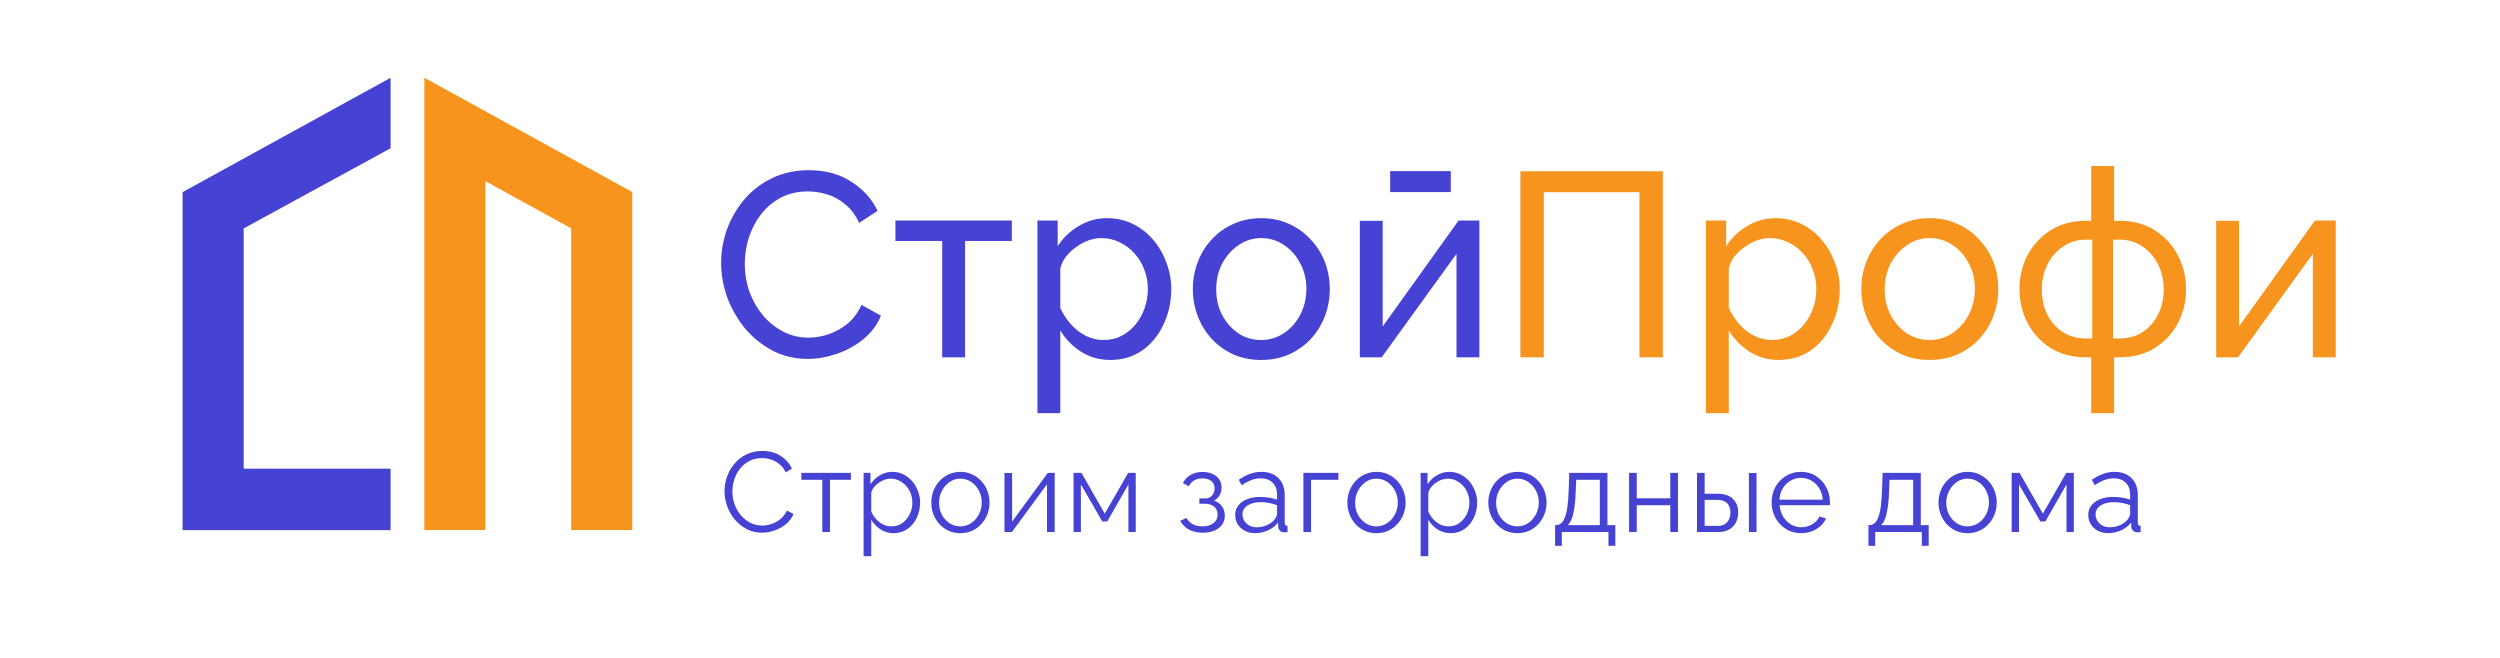 <?xml version="1.0" encoding="UTF-8"?> <svg xmlns="http://www.w3.org/2000/svg" width="190" height="50" viewBox="0 0 190 50" fill="none"><g filter="url(#filter0_b_236_610)"><rect width="190" height="50" rx="10" fill="white" fill-opacity="0.7"></rect><path d="M110.261 13.004H105.653V14.599H110.261V13.004Z" fill="#4642D3"></path><path d="M54.807 19.986C54.807 19.123 54.951 18.28 55.241 17.456C55.544 16.62 55.978 15.863 56.545 15.186C57.124 14.495 57.828 13.951 58.658 13.553C59.487 13.141 60.429 12.935 61.482 12.935C62.733 12.935 63.806 13.227 64.702 13.812C65.597 14.383 66.262 15.119 66.697 16.022L65.294 16.939C65.018 16.341 64.662 15.87 64.228 15.524C63.806 15.166 63.346 14.914 62.845 14.768C62.358 14.621 61.877 14.548 61.403 14.548C60.627 14.548 59.935 14.708 59.33 15.027C58.737 15.345 58.237 15.77 57.828 16.301C57.42 16.832 57.111 17.43 56.9 18.094C56.703 18.744 56.604 19.402 56.604 20.066C56.604 20.796 56.722 21.5 56.959 22.177C57.21 22.854 57.552 23.452 57.986 23.97C58.421 24.488 58.934 24.899 59.527 25.205C60.12 25.51 60.765 25.663 61.463 25.663C61.95 25.663 62.45 25.576 62.964 25.404C63.477 25.231 63.958 24.966 64.405 24.607C64.853 24.235 65.209 23.757 65.472 23.173L66.953 23.99C66.663 24.693 66.216 25.291 65.61 25.782C65.004 26.274 64.326 26.645 63.576 26.898C62.839 27.15 62.108 27.276 61.383 27.276C60.422 27.276 59.54 27.07 58.737 26.659C57.934 26.234 57.236 25.676 56.643 24.986C56.064 24.282 55.61 23.498 55.281 22.635C54.965 21.759 54.807 20.876 54.807 19.986Z" fill="#4642D3"></path><path d="M71.607 27.157V18.313H68.052V16.759H76.9V18.313H73.345V27.157H71.607Z" fill="#4642D3"></path><path d="M84.394 27.356C83.551 27.356 82.8 27.143 82.142 26.718C81.484 26.294 80.964 25.756 80.582 25.105V31.399H78.844V16.759H80.384V18.711C80.792 18.074 81.326 17.563 81.984 17.178C82.642 16.779 83.36 16.58 84.137 16.58C84.848 16.58 85.5 16.726 86.092 17.018C86.685 17.31 87.198 17.709 87.633 18.213C88.067 18.718 88.403 19.296 88.64 19.946C88.89 20.584 89.015 21.254 89.015 21.958C89.015 22.941 88.818 23.844 88.423 24.667C88.041 25.49 87.501 26.147 86.803 26.639C86.105 27.117 85.302 27.356 84.394 27.356ZM83.86 25.842C84.374 25.842 84.835 25.736 85.243 25.523C85.664 25.298 86.02 25.006 86.309 24.647C86.612 24.275 86.843 23.857 87.001 23.392C87.159 22.927 87.238 22.449 87.238 21.958C87.238 21.44 87.145 20.949 86.961 20.484C86.79 20.019 86.54 19.608 86.211 19.249C85.895 18.89 85.519 18.612 85.085 18.413C84.664 18.2 84.203 18.094 83.702 18.094C83.386 18.094 83.057 18.154 82.715 18.273C82.386 18.393 82.07 18.565 81.767 18.791C81.464 19.003 81.207 19.249 80.996 19.528C80.786 19.807 80.648 20.106 80.582 20.424V23.392C80.779 23.844 81.043 24.255 81.372 24.627C81.701 24.999 82.083 25.298 82.517 25.523C82.952 25.736 83.4 25.842 83.86 25.842Z" fill="#4642D3"></path><path d="M95.85 27.356C95.073 27.356 94.369 27.216 93.737 26.938C93.105 26.645 92.558 26.254 92.097 25.762C91.636 25.258 91.281 24.68 91.031 24.029C90.781 23.379 90.655 22.695 90.655 21.978C90.655 21.248 90.781 20.557 91.031 19.906C91.281 19.256 91.636 18.685 92.097 18.193C92.558 17.689 93.105 17.297 93.737 17.018C94.381 16.726 95.093 16.58 95.869 16.58C96.633 16.58 97.331 16.726 97.963 17.018C98.595 17.297 99.141 17.689 99.602 18.193C100.076 18.685 100.438 19.256 100.689 19.906C100.939 20.557 101.064 21.248 101.064 21.978C101.064 22.695 100.939 23.379 100.689 24.029C100.438 24.68 100.083 25.258 99.622 25.762C99.161 26.254 98.608 26.645 97.963 26.938C97.331 27.216 96.626 27.356 95.85 27.356ZM92.433 21.998C92.433 22.715 92.584 23.366 92.887 23.95C93.203 24.534 93.618 24.999 94.131 25.344C94.645 25.676 95.218 25.842 95.85 25.842C96.482 25.842 97.054 25.669 97.568 25.324C98.095 24.979 98.509 24.514 98.812 23.93C99.128 23.332 99.286 22.675 99.286 21.958C99.286 21.241 99.128 20.59 98.812 20.006C98.509 19.422 98.095 18.957 97.568 18.612C97.054 18.266 96.482 18.094 95.85 18.094C95.218 18.094 94.645 18.273 94.131 18.632C93.618 18.977 93.203 19.442 92.887 20.026C92.584 20.61 92.433 21.267 92.433 21.998Z" fill="#4642D3"></path><path d="M103.348 27.157V16.779H105.086V24.806L110.853 16.759H112.433V27.157H110.695V19.289L105.007 27.157H103.348Z" fill="#4642D3"></path><path d="M115.551 27.156V13.014H126.374V27.156H124.597V14.608H117.328V27.156H115.551Z" fill="#F7941E"></path><path d="M135.198 27.355C134.355 27.355 133.605 27.143 132.946 26.718C132.288 26.293 131.768 25.755 131.387 25.105V31.399H129.648V16.759H131.188V18.711C131.597 18.073 132.131 17.562 132.789 17.177C133.447 16.779 134.165 16.58 134.942 16.58C135.652 16.58 136.304 16.726 136.897 17.018C137.489 17.31 138.003 17.708 138.437 18.213C138.872 18.718 139.207 19.295 139.445 19.946C139.695 20.583 139.82 21.254 139.82 21.957C139.82 22.94 139.623 23.843 139.227 24.666C138.846 25.49 138.306 26.147 137.608 26.638C136.91 27.116 136.107 27.355 135.198 27.355ZM134.665 25.841C135.178 25.841 135.639 25.735 136.047 25.523C136.468 25.297 136.824 25.005 137.114 24.646C137.416 24.275 137.647 23.856 137.805 23.392C137.963 22.927 138.042 22.449 138.042 21.957C138.042 21.44 137.95 20.948 137.765 20.483C137.594 20.019 137.344 19.607 137.015 19.249C136.699 18.89 136.324 18.611 135.89 18.412C135.468 18.2 135.007 18.093 134.507 18.093C134.191 18.093 133.861 18.153 133.519 18.273C133.19 18.392 132.874 18.565 132.571 18.791C132.269 19.003 132.012 19.249 131.801 19.527C131.59 19.806 131.452 20.105 131.387 20.424V23.392C131.584 23.843 131.847 24.255 132.176 24.627C132.506 24.998 132.887 25.297 133.322 25.523C133.756 25.735 134.204 25.841 134.665 25.841Z" fill="#F7941E"></path><path d="M146.655 27.355C145.878 27.355 145.174 27.216 144.542 26.937C143.91 26.645 143.363 26.253 142.902 25.762C142.441 25.257 142.085 24.68 141.836 24.029C141.586 23.378 141.46 22.694 141.46 21.977C141.46 21.247 141.586 20.557 141.836 19.906C142.085 19.255 142.441 18.684 142.902 18.193C143.363 17.688 143.91 17.297 144.542 17.018C145.186 16.726 145.897 16.58 146.674 16.58C147.438 16.58 148.136 16.726 148.768 17.018C149.4 17.297 149.946 17.688 150.407 18.193C150.881 18.684 151.243 19.255 151.493 19.906C151.744 20.557 151.868 21.247 151.868 21.977C151.868 22.694 151.744 23.378 151.493 24.029C151.243 24.68 150.888 25.257 150.427 25.762C149.966 26.253 149.413 26.645 148.768 26.937C148.136 27.216 147.431 27.355 146.655 27.355ZM143.238 21.997C143.238 22.714 143.389 23.365 143.692 23.949C144.008 24.534 144.423 24.998 144.936 25.343C145.45 25.675 146.023 25.841 146.655 25.841C147.287 25.841 147.859 25.669 148.373 25.324C148.9 24.978 149.314 24.514 149.617 23.929C149.933 23.332 150.091 22.674 150.091 21.957C150.091 21.24 149.933 20.59 149.617 20.006C149.314 19.421 148.9 18.956 148.373 18.611C147.859 18.266 147.287 18.093 146.655 18.093C146.023 18.093 145.45 18.273 144.936 18.631C144.423 18.976 144.008 19.441 143.692 20.025C143.389 20.61 143.238 21.267 143.238 21.997Z" fill="#F7941E"></path><path d="M158.932 31.399V27.156H158.537C157.496 27.156 156.595 26.917 155.831 26.439C155.081 25.961 154.501 25.33 154.093 24.547C153.685 23.763 153.48 22.907 153.48 21.977C153.48 21.035 153.685 20.171 154.093 19.388C154.514 18.605 155.1 17.974 155.851 17.496C156.614 17.018 157.51 16.779 158.537 16.779H158.932V12.616H160.67V16.779H161.084C162.112 16.779 163.001 17.018 163.751 17.496C164.515 17.974 165.101 18.605 165.508 19.388C165.93 20.171 166.141 21.035 166.141 21.977C166.141 22.907 165.936 23.763 165.529 24.547C165.12 25.33 164.534 25.961 163.771 26.439C163.02 26.917 162.125 27.156 161.084 27.156H160.67V31.399H158.932ZM158.537 25.722H159.011V18.213H158.537C157.892 18.213 157.312 18.385 156.799 18.731C156.298 19.063 155.903 19.514 155.614 20.085C155.324 20.656 155.179 21.293 155.179 21.997C155.179 22.701 155.317 23.338 155.594 23.909C155.884 24.467 156.279 24.912 156.779 25.244C157.279 25.563 157.866 25.722 158.537 25.722ZM160.591 25.722H161.084C161.743 25.722 162.322 25.563 162.823 25.244C163.336 24.912 163.731 24.467 164.008 23.909C164.298 23.338 164.443 22.701 164.443 21.997C164.443 21.293 164.298 20.656 164.008 20.085C163.718 19.514 163.323 19.063 162.823 18.731C162.322 18.385 161.743 18.213 161.084 18.213H160.591V25.722Z" fill="#F7941E"></path><path d="M168.43 27.156V16.779H170.168V24.806L175.935 16.759H177.515V27.156H175.777V19.288L170.089 27.156H168.43Z" fill="#F7941E"></path><path d="M55.062 37.327C55.062 36.953 55.124 36.587 55.25 36.231C55.381 35.868 55.569 35.54 55.815 35.247C56.06 34.947 56.362 34.712 56.722 34.539C57.081 34.361 57.489 34.272 57.946 34.272C58.488 34.272 58.95 34.398 59.332 34.651C59.72 34.899 60.005 35.218 60.188 35.609L59.717 35.903C59.586 35.632 59.421 35.419 59.221 35.264C59.021 35.103 58.807 34.988 58.579 34.919C58.357 34.85 58.134 34.815 57.912 34.815C57.546 34.815 57.224 34.89 56.944 35.04C56.665 35.184 56.428 35.379 56.234 35.627C56.046 35.868 55.903 36.142 55.806 36.447C55.709 36.746 55.661 37.051 55.661 37.361C55.661 37.701 55.718 38.026 55.832 38.337C55.946 38.648 56.106 38.924 56.311 39.165C56.517 39.401 56.756 39.591 57.03 39.735C57.31 39.873 57.612 39.942 57.937 39.942C58.165 39.942 58.399 39.902 58.639 39.821C58.879 39.741 59.101 39.617 59.307 39.45C59.518 39.283 59.686 39.068 59.812 38.803L60.308 39.062C60.182 39.367 59.988 39.626 59.726 39.839C59.464 40.051 59.17 40.213 58.844 40.322C58.525 40.431 58.211 40.486 57.903 40.486C57.486 40.486 57.104 40.397 56.756 40.218C56.408 40.034 56.106 39.792 55.849 39.493C55.598 39.188 55.404 38.849 55.267 38.475C55.13 38.095 55.062 37.712 55.062 37.327Z" fill="#4642D3"></path><path d="M62.495 40.434V36.464H60.903V35.938H64.669V36.464H63.077V40.434H62.495Z" fill="#4642D3"></path><path d="M67.909 40.521C67.538 40.521 67.204 40.423 66.908 40.227C66.617 40.032 66.386 39.79 66.215 39.502V42.273H65.633V35.938H66.155V36.809C66.332 36.527 66.568 36.3 66.865 36.127C67.162 35.949 67.478 35.86 67.815 35.86C68.123 35.86 68.406 35.926 68.662 36.058C68.919 36.185 69.142 36.358 69.33 36.576C69.518 36.795 69.664 37.045 69.766 37.327C69.875 37.603 69.929 37.891 69.929 38.19C69.929 38.61 69.843 38.999 69.672 39.355C69.507 39.706 69.273 39.989 68.97 40.201C68.668 40.414 68.314 40.521 67.909 40.521ZM67.747 40.003C67.992 40.003 68.212 39.954 68.406 39.856C68.6 39.753 68.765 39.614 68.902 39.442C69.045 39.269 69.153 39.077 69.227 38.864C69.301 38.645 69.338 38.42 69.338 38.19C69.338 37.949 69.296 37.718 69.21 37.5C69.13 37.281 69.013 37.088 68.859 36.922C68.705 36.755 68.528 36.622 68.329 36.525C68.129 36.427 67.912 36.378 67.678 36.378C67.53 36.378 67.376 36.407 67.216 36.464C67.056 36.522 66.902 36.605 66.754 36.714C66.611 36.818 66.491 36.936 66.394 37.068C66.297 37.201 66.237 37.342 66.215 37.491V38.872C66.306 39.085 66.428 39.278 66.583 39.45C66.737 39.617 66.913 39.753 67.113 39.856C67.319 39.954 67.53 40.003 67.747 40.003Z" fill="#4642D3"></path><path d="M72.986 40.521C72.666 40.521 72.37 40.46 72.096 40.34C71.828 40.213 71.594 40.043 71.394 39.83C71.2 39.612 71.049 39.364 70.94 39.088C70.832 38.806 70.778 38.51 70.778 38.199C70.778 37.877 70.832 37.578 70.94 37.301C71.049 37.019 71.203 36.772 71.403 36.559C71.602 36.34 71.836 36.171 72.104 36.05C72.378 35.923 72.675 35.86 72.995 35.86C73.314 35.86 73.608 35.923 73.876 36.05C74.144 36.171 74.378 36.34 74.578 36.559C74.778 36.772 74.932 37.019 75.04 37.301C75.148 37.578 75.203 37.877 75.203 38.199C75.203 38.51 75.148 38.806 75.04 39.088C74.932 39.364 74.778 39.612 74.578 39.83C74.384 40.043 74.15 40.213 73.876 40.34C73.608 40.46 73.311 40.521 72.986 40.521ZM71.368 38.208C71.368 38.541 71.44 38.846 71.582 39.123C71.731 39.393 71.928 39.609 72.173 39.77C72.418 39.925 72.689 40.003 72.986 40.003C73.283 40.003 73.554 39.922 73.799 39.761C74.044 39.6 74.241 39.382 74.389 39.105C74.538 38.823 74.612 38.518 74.612 38.19C74.612 37.857 74.538 37.552 74.389 37.275C74.241 36.999 74.044 36.781 73.799 36.619C73.554 36.458 73.283 36.378 72.986 36.378C72.689 36.378 72.418 36.461 72.173 36.628C71.933 36.795 71.739 37.017 71.591 37.293C71.443 37.563 71.368 37.868 71.368 38.208Z" fill="#4642D3"></path><path d="M76.338 40.434V35.946H76.92V39.64L79.633 35.938H80.156V40.434H79.573V36.801L76.903 40.434H76.338Z" fill="#4642D3"></path><path d="M81.591 40.434V35.938H82.191L83.962 39.036L85.742 35.938H86.316V40.434H85.759V36.818L84.15 39.632H83.774L82.148 36.818V40.434H81.591Z" fill="#4642D3"></path><path d="M91.418 40.486C91.006 40.486 90.656 40.408 90.364 40.253C90.073 40.092 89.851 39.867 89.697 39.58L90.176 39.364C90.285 39.565 90.442 39.724 90.647 39.839C90.852 39.948 91.101 40.003 91.391 40.003C91.74 40.003 92.016 39.922 92.221 39.761C92.433 39.6 92.538 39.384 92.538 39.114C92.538 38.866 92.456 38.668 92.29 38.518C92.124 38.368 91.896 38.291 91.605 38.285H91.152V37.879H91.64C91.765 37.879 91.879 37.845 91.982 37.776C92.085 37.707 92.164 37.614 92.221 37.499C92.278 37.384 92.307 37.255 92.307 37.111C92.307 36.887 92.227 36.705 92.067 36.567C91.914 36.429 91.685 36.36 91.383 36.36C91.132 36.36 90.921 36.412 90.749 36.516C90.584 36.613 90.45 36.76 90.347 36.956L89.902 36.714C90.033 36.449 90.228 36.242 90.484 36.093C90.746 35.943 91.052 35.868 91.4 35.868C91.685 35.868 91.933 35.917 92.145 36.015C92.362 36.107 92.53 36.242 92.649 36.421C92.775 36.593 92.838 36.803 92.838 37.051C92.838 37.264 92.787 37.462 92.684 37.646C92.581 37.825 92.438 37.96 92.256 38.052C92.519 38.132 92.721 38.273 92.863 38.475C93.012 38.676 93.086 38.912 93.086 39.183C93.086 39.453 93.015 39.686 92.872 39.882C92.73 40.077 92.533 40.227 92.281 40.331C92.031 40.434 91.743 40.486 91.418 40.486Z" fill="#4642D3"></path><path d="M93.873 39.14C93.873 38.858 93.953 38.616 94.113 38.415C94.273 38.208 94.492 38.049 94.772 37.94C95.057 37.825 95.385 37.767 95.756 37.767C95.973 37.767 96.198 37.785 96.432 37.819C96.666 37.854 96.874 37.906 97.057 37.975V37.595C97.057 37.215 96.946 36.913 96.723 36.688C96.501 36.464 96.192 36.352 95.799 36.352C95.559 36.352 95.322 36.398 95.089 36.49C94.86 36.576 94.62 36.706 94.37 36.878L94.147 36.464C94.438 36.263 94.723 36.113 95.002 36.015C95.282 35.912 95.567 35.86 95.859 35.86C96.406 35.86 96.84 36.018 97.159 36.335C97.479 36.651 97.638 37.088 97.638 37.647V39.727C97.638 39.807 97.656 39.868 97.69 39.908C97.724 39.942 97.779 39.963 97.852 39.968V40.434C97.79 40.44 97.735 40.446 97.69 40.452C97.644 40.457 97.61 40.457 97.587 40.452C97.445 40.446 97.336 40.4 97.262 40.314C97.188 40.227 97.148 40.135 97.142 40.037L97.134 39.709C96.934 39.968 96.675 40.17 96.355 40.314C96.035 40.452 95.71 40.521 95.379 40.521C95.094 40.521 94.834 40.46 94.601 40.34C94.373 40.213 94.192 40.046 94.061 39.839C93.936 39.626 93.873 39.393 93.873 39.14ZM96.86 39.485C96.922 39.404 96.971 39.327 97.006 39.252C97.04 39.177 97.057 39.111 97.057 39.053V38.397C96.863 38.323 96.66 38.265 96.449 38.225C96.244 38.185 96.035 38.164 95.824 38.164C95.408 38.164 95.071 38.248 94.815 38.415C94.558 38.582 94.43 38.809 94.43 39.097C94.43 39.263 94.472 39.422 94.558 39.571C94.644 39.715 94.769 39.836 94.934 39.934C95.1 40.026 95.293 40.072 95.516 40.072C95.796 40.072 96.055 40.017 96.295 39.908C96.54 39.799 96.729 39.658 96.86 39.485Z" fill="#4642D3"></path><path d="M99.059 40.434V35.938H101.72V36.464H99.64V40.434H99.059Z" fill="#4642D3"></path><path d="M104.607 40.521C104.288 40.521 103.991 40.46 103.717 40.34C103.449 40.213 103.215 40.043 103.015 39.83C102.821 39.612 102.67 39.364 102.562 39.088C102.453 38.806 102.399 38.51 102.399 38.199C102.399 37.877 102.453 37.578 102.562 37.301C102.67 37.019 102.824 36.772 103.023 36.559C103.223 36.34 103.457 36.171 103.725 36.05C103.999 35.923 104.296 35.86 104.616 35.86C104.935 35.86 105.229 35.923 105.497 36.05C105.765 36.171 105.999 36.34 106.199 36.559C106.398 36.772 106.553 37.019 106.661 37.301C106.77 37.578 106.824 37.877 106.824 38.199C106.824 38.51 106.77 38.806 106.661 39.088C106.553 39.364 106.398 39.612 106.199 39.83C106.005 40.043 105.771 40.213 105.497 40.34C105.229 40.46 104.932 40.521 104.607 40.521ZM102.99 38.208C102.99 38.541 103.061 38.846 103.204 39.123C103.351 39.393 103.549 39.609 103.794 39.77C104.039 39.925 104.31 40.003 104.607 40.003C104.904 40.003 105.175 39.922 105.42 39.761C105.666 39.6 105.862 39.382 106.011 39.105C106.159 38.823 106.233 38.518 106.233 38.19C106.233 37.857 106.159 37.552 106.011 37.275C105.862 36.999 105.666 36.781 105.42 36.619C105.175 36.458 104.904 36.378 104.607 36.378C104.31 36.378 104.039 36.461 103.794 36.628C103.554 36.795 103.36 37.017 103.212 37.293C103.064 37.563 102.99 37.868 102.99 38.208Z" fill="#4642D3"></path><path d="M110.244 40.521C109.874 40.521 109.54 40.423 109.243 40.227C108.953 40.032 108.721 39.79 108.55 39.502V42.273H107.968V35.938H108.49V36.809C108.667 36.527 108.904 36.3 109.2 36.127C109.498 35.949 109.814 35.86 110.151 35.86C110.458 35.86 110.741 35.926 110.998 36.058C111.255 36.185 111.477 36.358 111.665 36.576C111.854 36.795 111.999 37.045 112.102 37.327C112.21 37.603 112.264 37.891 112.264 38.19C112.264 38.61 112.179 38.999 112.008 39.355C111.842 39.706 111.608 39.989 111.306 40.201C111.003 40.414 110.65 40.521 110.244 40.521ZM110.082 40.003C110.328 40.003 110.547 39.954 110.741 39.856C110.935 39.753 111.101 39.614 111.237 39.442C111.38 39.269 111.488 39.077 111.563 38.864C111.637 38.645 111.674 38.42 111.674 38.19C111.674 37.949 111.631 37.718 111.545 37.5C111.466 37.281 111.349 37.088 111.195 36.922C111.041 36.755 110.864 36.622 110.664 36.525C110.464 36.427 110.247 36.378 110.014 36.378C109.865 36.378 109.711 36.407 109.552 36.464C109.392 36.522 109.238 36.605 109.089 36.714C108.947 36.818 108.826 36.936 108.73 37.068C108.633 37.201 108.573 37.342 108.55 37.491V38.872C108.641 39.085 108.764 39.278 108.918 39.45C109.072 39.617 109.249 39.753 109.449 39.856C109.654 39.954 109.865 40.003 110.082 40.003Z" fill="#4642D3"></path><path d="M115.322 40.521C115.002 40.521 114.705 40.46 114.431 40.34C114.163 40.213 113.929 40.043 113.73 39.83C113.536 39.612 113.384 39.364 113.276 39.088C113.167 38.806 113.113 38.51 113.113 38.199C113.113 37.877 113.167 37.578 113.276 37.301C113.384 37.019 113.538 36.772 113.739 36.559C113.938 36.34 114.172 36.171 114.44 36.05C114.714 35.923 115.011 35.86 115.33 35.86C115.65 35.86 115.943 35.923 116.212 36.05C116.48 36.171 116.714 36.34 116.914 36.559C117.113 36.772 117.267 37.019 117.375 37.301C117.484 37.578 117.538 37.877 117.538 38.199C117.538 38.51 117.484 38.806 117.375 39.088C117.267 39.364 117.113 39.612 116.914 39.83C116.719 40.043 116.486 40.213 116.212 40.34C115.943 40.46 115.647 40.521 115.322 40.521ZM113.704 38.208C113.704 38.541 113.775 38.846 113.918 39.123C114.067 39.393 114.263 39.609 114.509 39.77C114.754 39.925 115.025 40.003 115.322 40.003C115.618 40.003 115.889 39.922 116.135 39.761C116.38 39.6 116.577 39.382 116.725 39.105C116.873 38.823 116.947 38.518 116.947 38.19C116.947 37.857 116.873 37.552 116.725 37.275C116.577 36.999 116.38 36.781 116.135 36.619C115.889 36.458 115.618 36.378 115.322 36.378C115.025 36.378 114.754 36.461 114.509 36.628C114.268 36.795 114.075 37.017 113.926 37.293C113.778 37.563 113.704 37.868 113.704 38.208Z" fill="#4642D3"></path><path d="M118.186 41.479V39.908H118.264C118.395 39.908 118.514 39.868 118.623 39.787C118.731 39.706 118.829 39.566 118.914 39.364C119 39.163 119.068 38.886 119.119 38.535C119.171 38.179 119.205 37.73 119.222 37.189L119.265 35.938H122.166V39.908H122.765V41.479H122.243V40.434H118.7V41.479H118.186ZM119.145 39.908H121.584V36.464H119.787L119.761 37.241C119.745 37.776 119.707 38.225 119.65 38.587C119.599 38.944 119.53 39.229 119.444 39.442C119.365 39.649 119.265 39.804 119.145 39.908Z" fill="#4642D3"></path><path d="M123.81 40.434V35.938H124.393V37.871H126.942V35.938H127.525V40.434H126.942V38.397H124.393V40.434H123.81Z" fill="#4642D3"></path><path d="M128.971 40.434V35.938H129.553V37.526H130.563C131.071 37.526 131.453 37.658 131.709 37.923C131.972 38.182 132.104 38.524 132.104 38.95C132.104 39.226 132.047 39.476 131.932 39.701C131.818 39.925 131.65 40.103 131.427 40.236C131.21 40.368 130.936 40.434 130.606 40.434H128.971ZM129.553 39.968H130.529C130.763 39.968 130.951 39.922 131.093 39.83C131.236 39.732 131.342 39.609 131.41 39.459C131.479 39.304 131.513 39.137 131.513 38.958C131.513 38.786 131.481 38.627 131.419 38.484C131.362 38.334 131.259 38.216 131.11 38.13C130.968 38.038 130.768 37.992 130.511 37.992H129.553V39.968ZM132.916 40.434V35.946H133.498V40.434H132.916Z" fill="#4642D3"></path><path d="M136.877 40.521C136.557 40.521 136.26 40.46 135.986 40.34C135.712 40.213 135.476 40.043 135.276 39.83C135.077 39.612 134.92 39.361 134.806 39.079C134.697 38.797 134.643 38.495 134.643 38.173C134.643 37.753 134.737 37.367 134.925 37.017C135.119 36.666 135.384 36.386 135.721 36.179C136.058 35.966 136.441 35.86 136.868 35.86C137.308 35.86 137.69 35.966 138.015 36.179C138.346 36.392 138.605 36.674 138.794 37.025C138.982 37.37 139.076 37.75 139.076 38.164C139.076 38.211 139.076 38.257 139.076 38.303C139.076 38.343 139.074 38.374 139.068 38.397H135.251C135.279 38.72 135.368 39.007 135.516 39.261C135.67 39.508 135.867 39.706 136.107 39.856C136.352 40 136.617 40.072 136.902 40.072C137.193 40.072 137.467 39.997 137.724 39.847C137.987 39.698 138.169 39.502 138.272 39.261L138.777 39.399C138.686 39.612 138.545 39.804 138.358 39.977C138.169 40.15 137.946 40.285 137.69 40.383C137.439 40.475 137.168 40.521 136.877 40.521ZM135.234 37.975H138.529C138.506 37.647 138.417 37.359 138.263 37.111C138.115 36.864 137.918 36.671 137.672 36.533C137.433 36.389 137.168 36.317 136.877 36.317C136.585 36.317 136.32 36.389 136.081 36.533C135.841 36.671 135.644 36.867 135.49 37.12C135.342 37.367 135.256 37.652 135.234 37.975Z" fill="#4642D3"></path><path d="M142.001 41.479V39.908H142.079C142.21 39.908 142.33 39.868 142.438 39.787C142.546 39.706 142.644 39.566 142.729 39.364C142.815 39.163 142.883 38.886 142.934 38.535C142.986 38.179 143.02 37.73 143.037 37.189L143.08 35.938H145.981V39.908H146.58V41.479H146.058V40.434H142.515V41.479H142.001ZM142.96 39.908H145.399V36.464H143.602L143.576 37.241C143.56 37.776 143.522 38.225 143.465 38.587C143.414 38.944 143.346 39.229 143.26 39.442C143.18 39.649 143.08 39.804 142.96 39.908Z" fill="#4642D3"></path><path d="M149.534 40.521C149.214 40.521 148.918 40.46 148.644 40.34C148.376 40.213 148.142 40.043 147.942 39.83C147.748 39.612 147.597 39.364 147.489 39.088C147.38 38.806 147.326 38.51 147.326 38.199C147.326 37.877 147.38 37.578 147.489 37.301C147.597 37.019 147.751 36.772 147.951 36.559C148.151 36.34 148.384 36.171 148.653 36.05C148.927 35.923 149.223 35.86 149.542 35.86C149.862 35.86 150.156 35.923 150.424 36.05C150.692 36.171 150.926 36.34 151.126 36.559C151.326 36.772 151.48 37.019 151.588 37.301C151.697 37.578 151.751 37.877 151.751 38.199C151.751 38.51 151.697 38.806 151.588 39.088C151.48 39.364 151.326 39.612 151.126 39.83C150.932 40.043 150.698 40.213 150.424 40.34C150.156 40.46 149.859 40.521 149.534 40.521ZM147.916 38.208C147.916 38.541 147.988 38.846 148.13 39.123C148.279 39.393 148.476 39.609 148.721 39.77C148.967 39.925 149.238 40.003 149.534 40.003C149.831 40.003 150.101 39.922 150.347 39.761C150.592 39.6 150.789 39.382 150.938 39.105C151.086 38.823 151.16 38.518 151.16 38.19C151.16 37.857 151.086 37.552 150.938 37.275C150.789 36.999 150.592 36.781 150.347 36.619C150.101 36.458 149.831 36.378 149.534 36.378C149.238 36.378 148.967 36.461 148.721 36.628C148.482 36.795 148.287 37.017 148.139 37.293C147.991 37.563 147.916 37.868 147.916 38.208Z" fill="#4642D3"></path><path d="M152.886 40.434V35.938H153.486L155.257 39.036L157.037 35.938H157.611V40.434H157.054V36.818L155.446 39.632H155.069L153.443 36.818V40.434H152.886Z" fill="#4642D3"></path><path d="M158.708 39.14C158.708 38.858 158.788 38.616 158.947 38.415C159.107 38.208 159.327 38.049 159.606 37.94C159.892 37.825 160.22 37.767 160.591 37.767C160.808 37.767 161.033 37.785 161.267 37.819C161.501 37.854 161.709 37.906 161.891 37.975V37.595C161.891 37.215 161.78 36.913 161.558 36.688C161.335 36.464 161.027 36.352 160.633 36.352C160.394 36.352 160.157 36.398 159.923 36.49C159.695 36.576 159.455 36.706 159.204 36.878L158.982 36.464C159.272 36.263 159.558 36.113 159.838 36.015C160.117 35.912 160.402 35.86 160.693 35.86C161.241 35.86 161.674 36.018 161.994 36.335C162.314 36.651 162.474 37.088 162.474 37.647V39.727C162.474 39.807 162.49 39.868 162.525 39.908C162.559 39.942 162.614 39.963 162.688 39.968V40.434C162.625 40.44 162.571 40.446 162.525 40.452C162.479 40.457 162.445 40.457 162.422 40.452C162.279 40.446 162.171 40.4 162.097 40.314C162.023 40.227 161.983 40.135 161.977 40.037L161.969 39.709C161.769 39.968 161.509 40.17 161.19 40.314C160.871 40.452 160.545 40.521 160.214 40.521C159.929 40.521 159.67 40.46 159.435 40.34C159.207 40.213 159.027 40.046 158.896 39.839C158.77 39.626 158.708 39.393 158.708 39.14ZM161.695 39.485C161.758 39.404 161.806 39.327 161.84 39.252C161.874 39.177 161.891 39.111 161.891 39.053V38.397C161.698 38.323 161.495 38.265 161.284 38.225C161.078 38.185 160.871 38.164 160.659 38.164C160.242 38.164 159.906 38.248 159.649 38.415C159.393 38.582 159.264 38.809 159.264 39.097C159.264 39.263 159.307 39.422 159.393 39.571C159.478 39.715 159.603 39.836 159.769 39.934C159.935 40.026 160.128 40.072 160.351 40.072C160.63 40.072 160.89 40.017 161.13 39.908C161.375 39.799 161.563 39.658 161.695 39.485Z" fill="#4642D3"></path><path d="M32.251 40.287V5.909L48.051 14.594V40.287H43.407V17.354L36.889 13.769V40.287H32.251Z" fill="#F7941E"></path><path d="M29.684 5.912L13.878 14.601V19.89V40.29H29.684V35.618H18.52V17.359L29.684 11.268V5.912Z" fill="#4642D3"></path></g><defs><filter id="filter0_b_236_610" x="-4" y="-4" width="198" height="58" filterUnits="userSpaceOnUse" color-interpolation-filters="sRGB"><feFlood flood-opacity="0" result="BackgroundImageFix"></feFlood><feGaussianBlur in="BackgroundImageFix" stdDeviation="2"></feGaussianBlur><feComposite in2="SourceAlpha" operator="in" result="effect1_backgroundBlur_236_610"></feComposite><feBlend mode="normal" in="SourceGraphic" in2="effect1_backgroundBlur_236_610" result="shape"></feBlend></filter></defs></svg> 